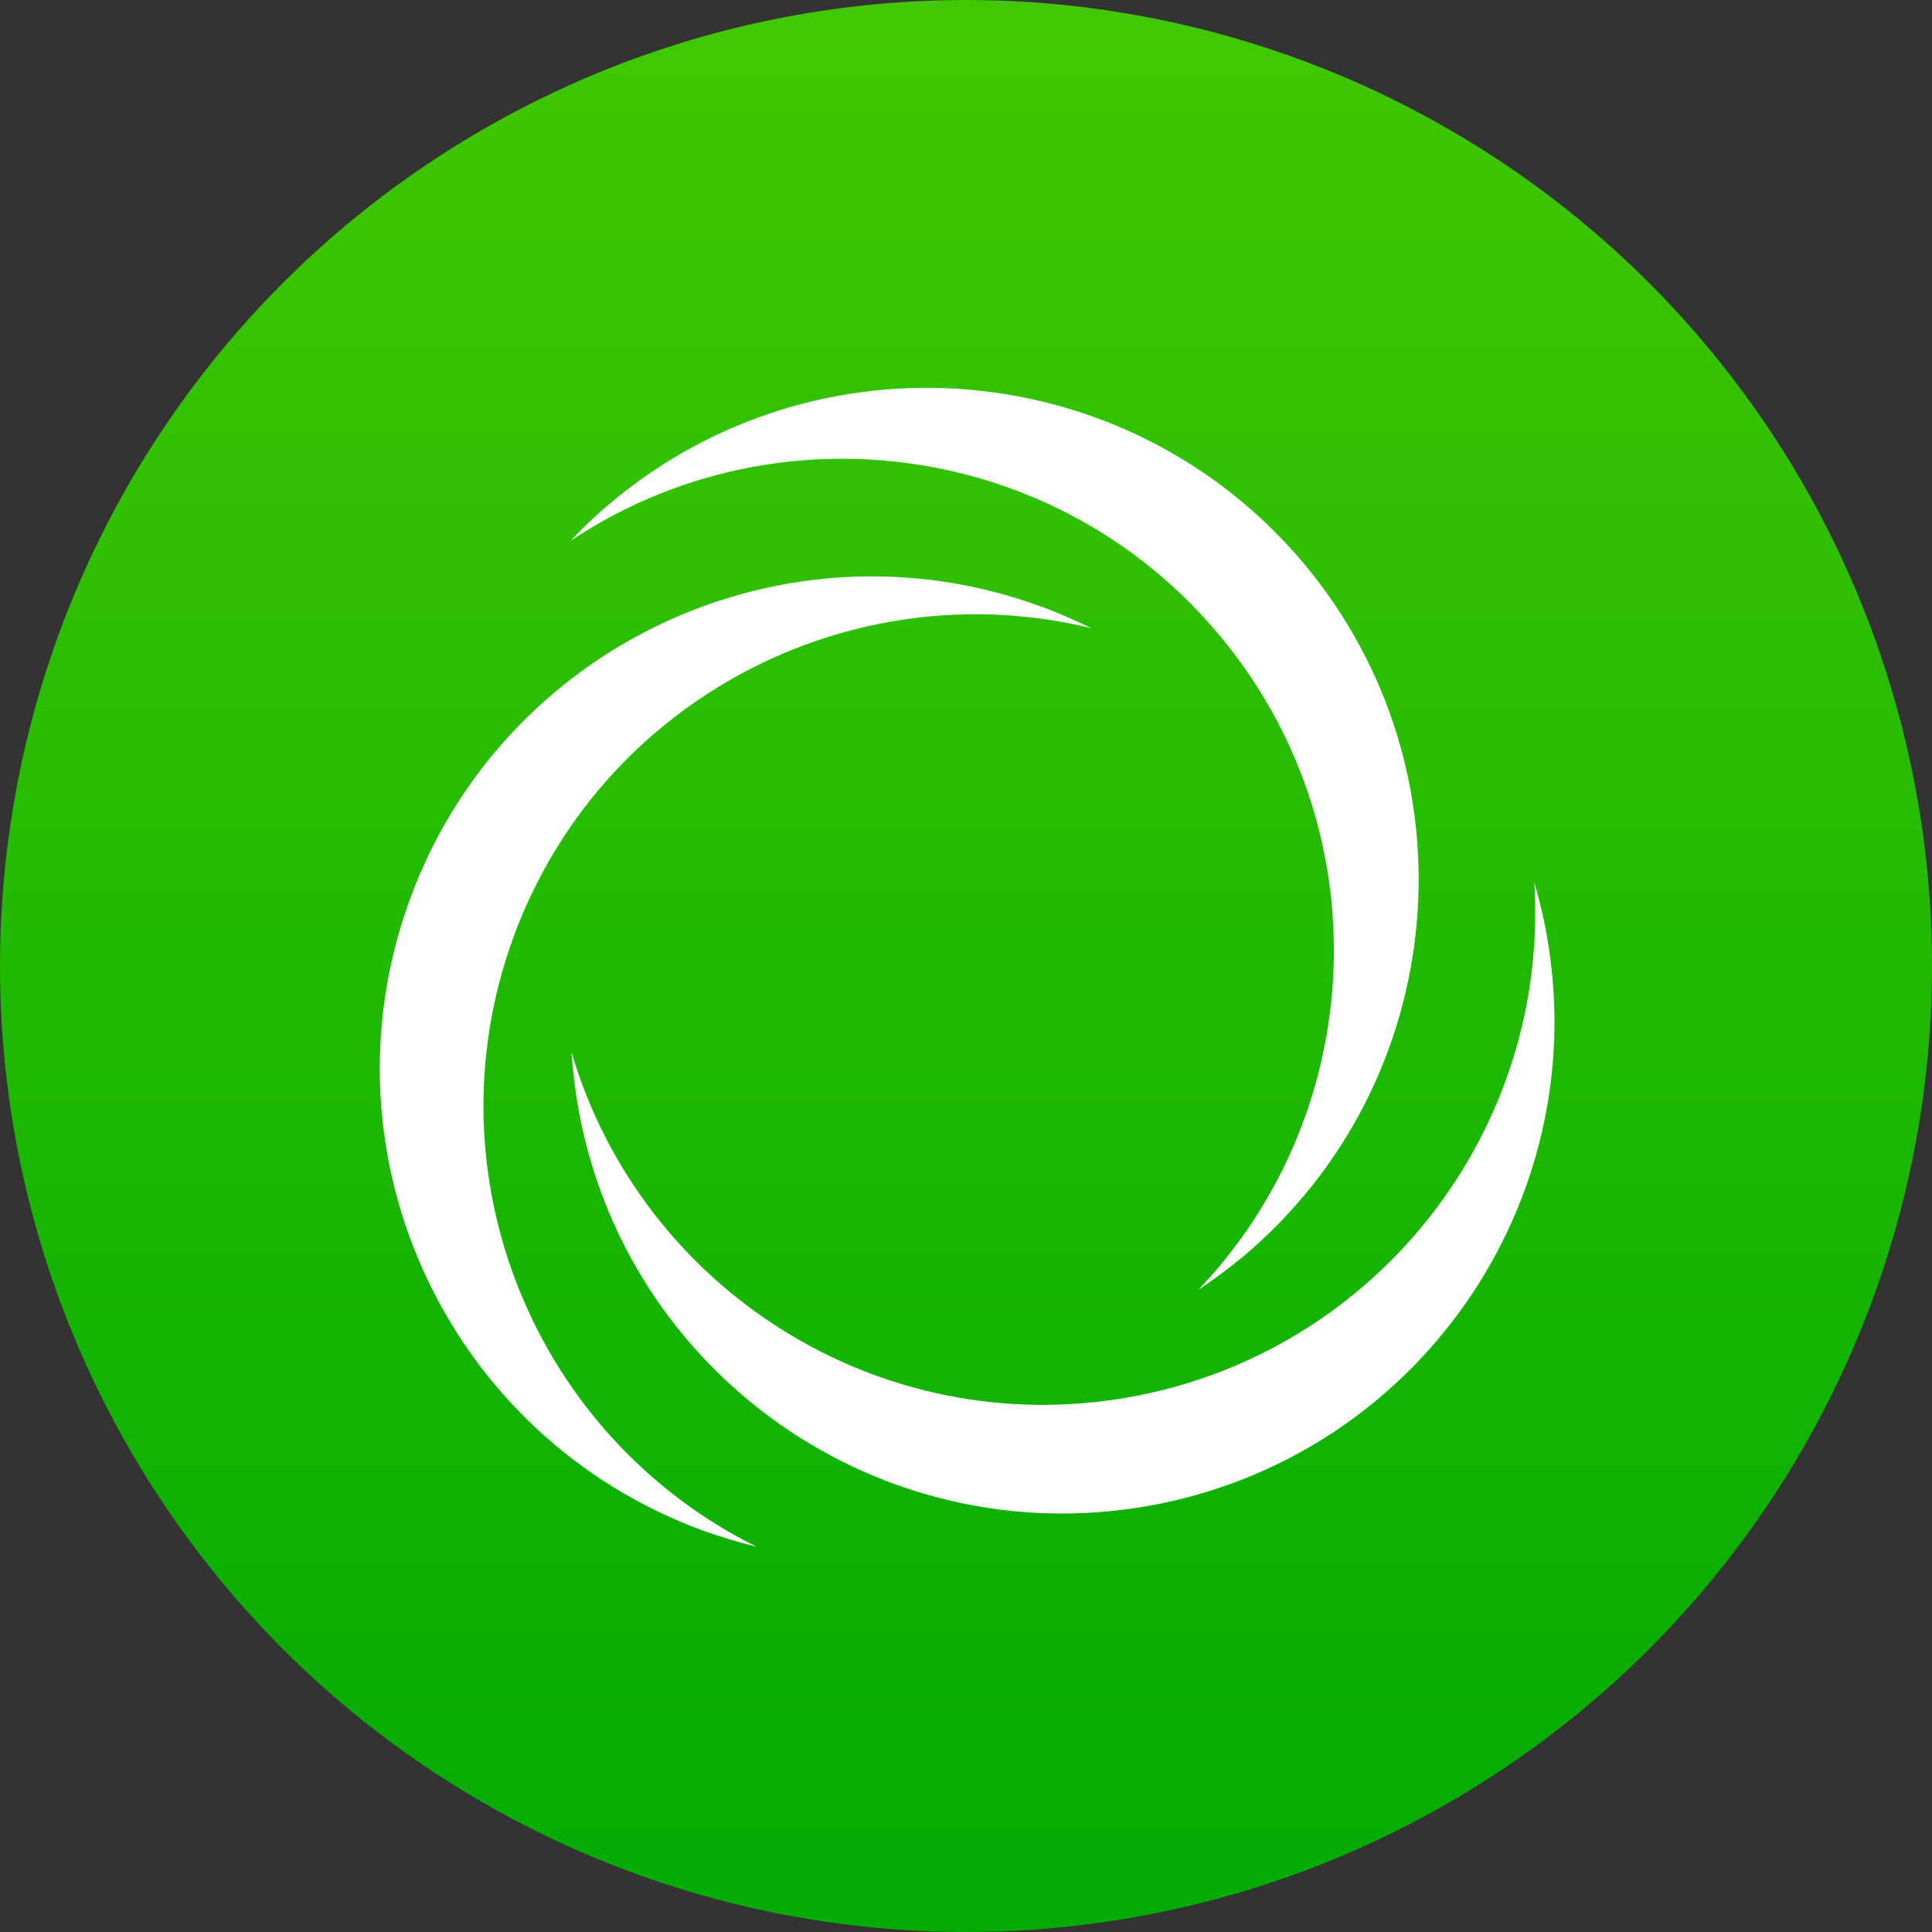 <?xml version="1.0" encoding="utf-8"?>
<!-- Generator: Adobe Illustrator 26.5.0, SVG Export Plug-In . SVG Version: 6.00 Build 0)  -->
<svg version="1.1" id="Calque_1" xmlns="http://www.w3.org/2000/svg" xmlns:xlink="http://www.w3.org/1999/xlink" x="0px" y="0px"
	 viewBox="0 0 1024 1024" style="enable-background:new 0 0 1024 1024;" xml:space="preserve">
<rect x="0" y="0" width="1024" height="1024" fill="#333333" stroke="none"/>
<style type="text/css">
	.st0{fill:url(#SVGID_1_);}
	.st1{fill:#FFFFFF;}
</style>
<linearGradient id="SVGID_1_" gradientUnits="userSpaceOnUse" x1="512" y1="3.092282e-11" x2="512" y2="1024">
	<stop  offset="0" style="stop-color:#41C800"/>
	<stop  offset="1" style="stop-color:#01AB01"/>
</linearGradient>
<circle class="st0" cx="512" cy="512" r="512"/>
<path class="st1" d="M272,497.1c46-126,178.8-195.1,306.3-164.2c-8.8-4.3-17.8-8.3-27-11.6C416,272,266.3,341.8,217.1,477.1
	C167.8,612.5,237.6,762,373,811.4c9.3,3.3,18.6,6.1,28,8.4C283.6,761.5,226.2,623.2,272,497.1z"/>
<path class="st1" d="M598.2,740.6c-132.1,23.3-258.3-57.2-295.3-183c0.7,9.7,1.8,19.3,3.5,29.1c25,141.9,160.1,236.5,302,211.5
	c141.8-25,236.5-160.3,211.5-302c-1.7-9.9-4-19.3-6.7-28.6C821.4,598.4,730.2,717.2,598.2,740.6z"/>
<path class="st1" d="M646,336.3c86.2,102.7,79.6,252.4-10.8,347.3c8.1-5.4,15.9-11.2,23.6-17.5C769,573.5,783.5,409,691,298.6
	c-92.6-110.2-257.1-124.6-367.4-32c-7.6,6.3-14.6,13.1-21.3,20.1C411.3,214,559.9,233.5,646,336.3z"/>
</svg>
